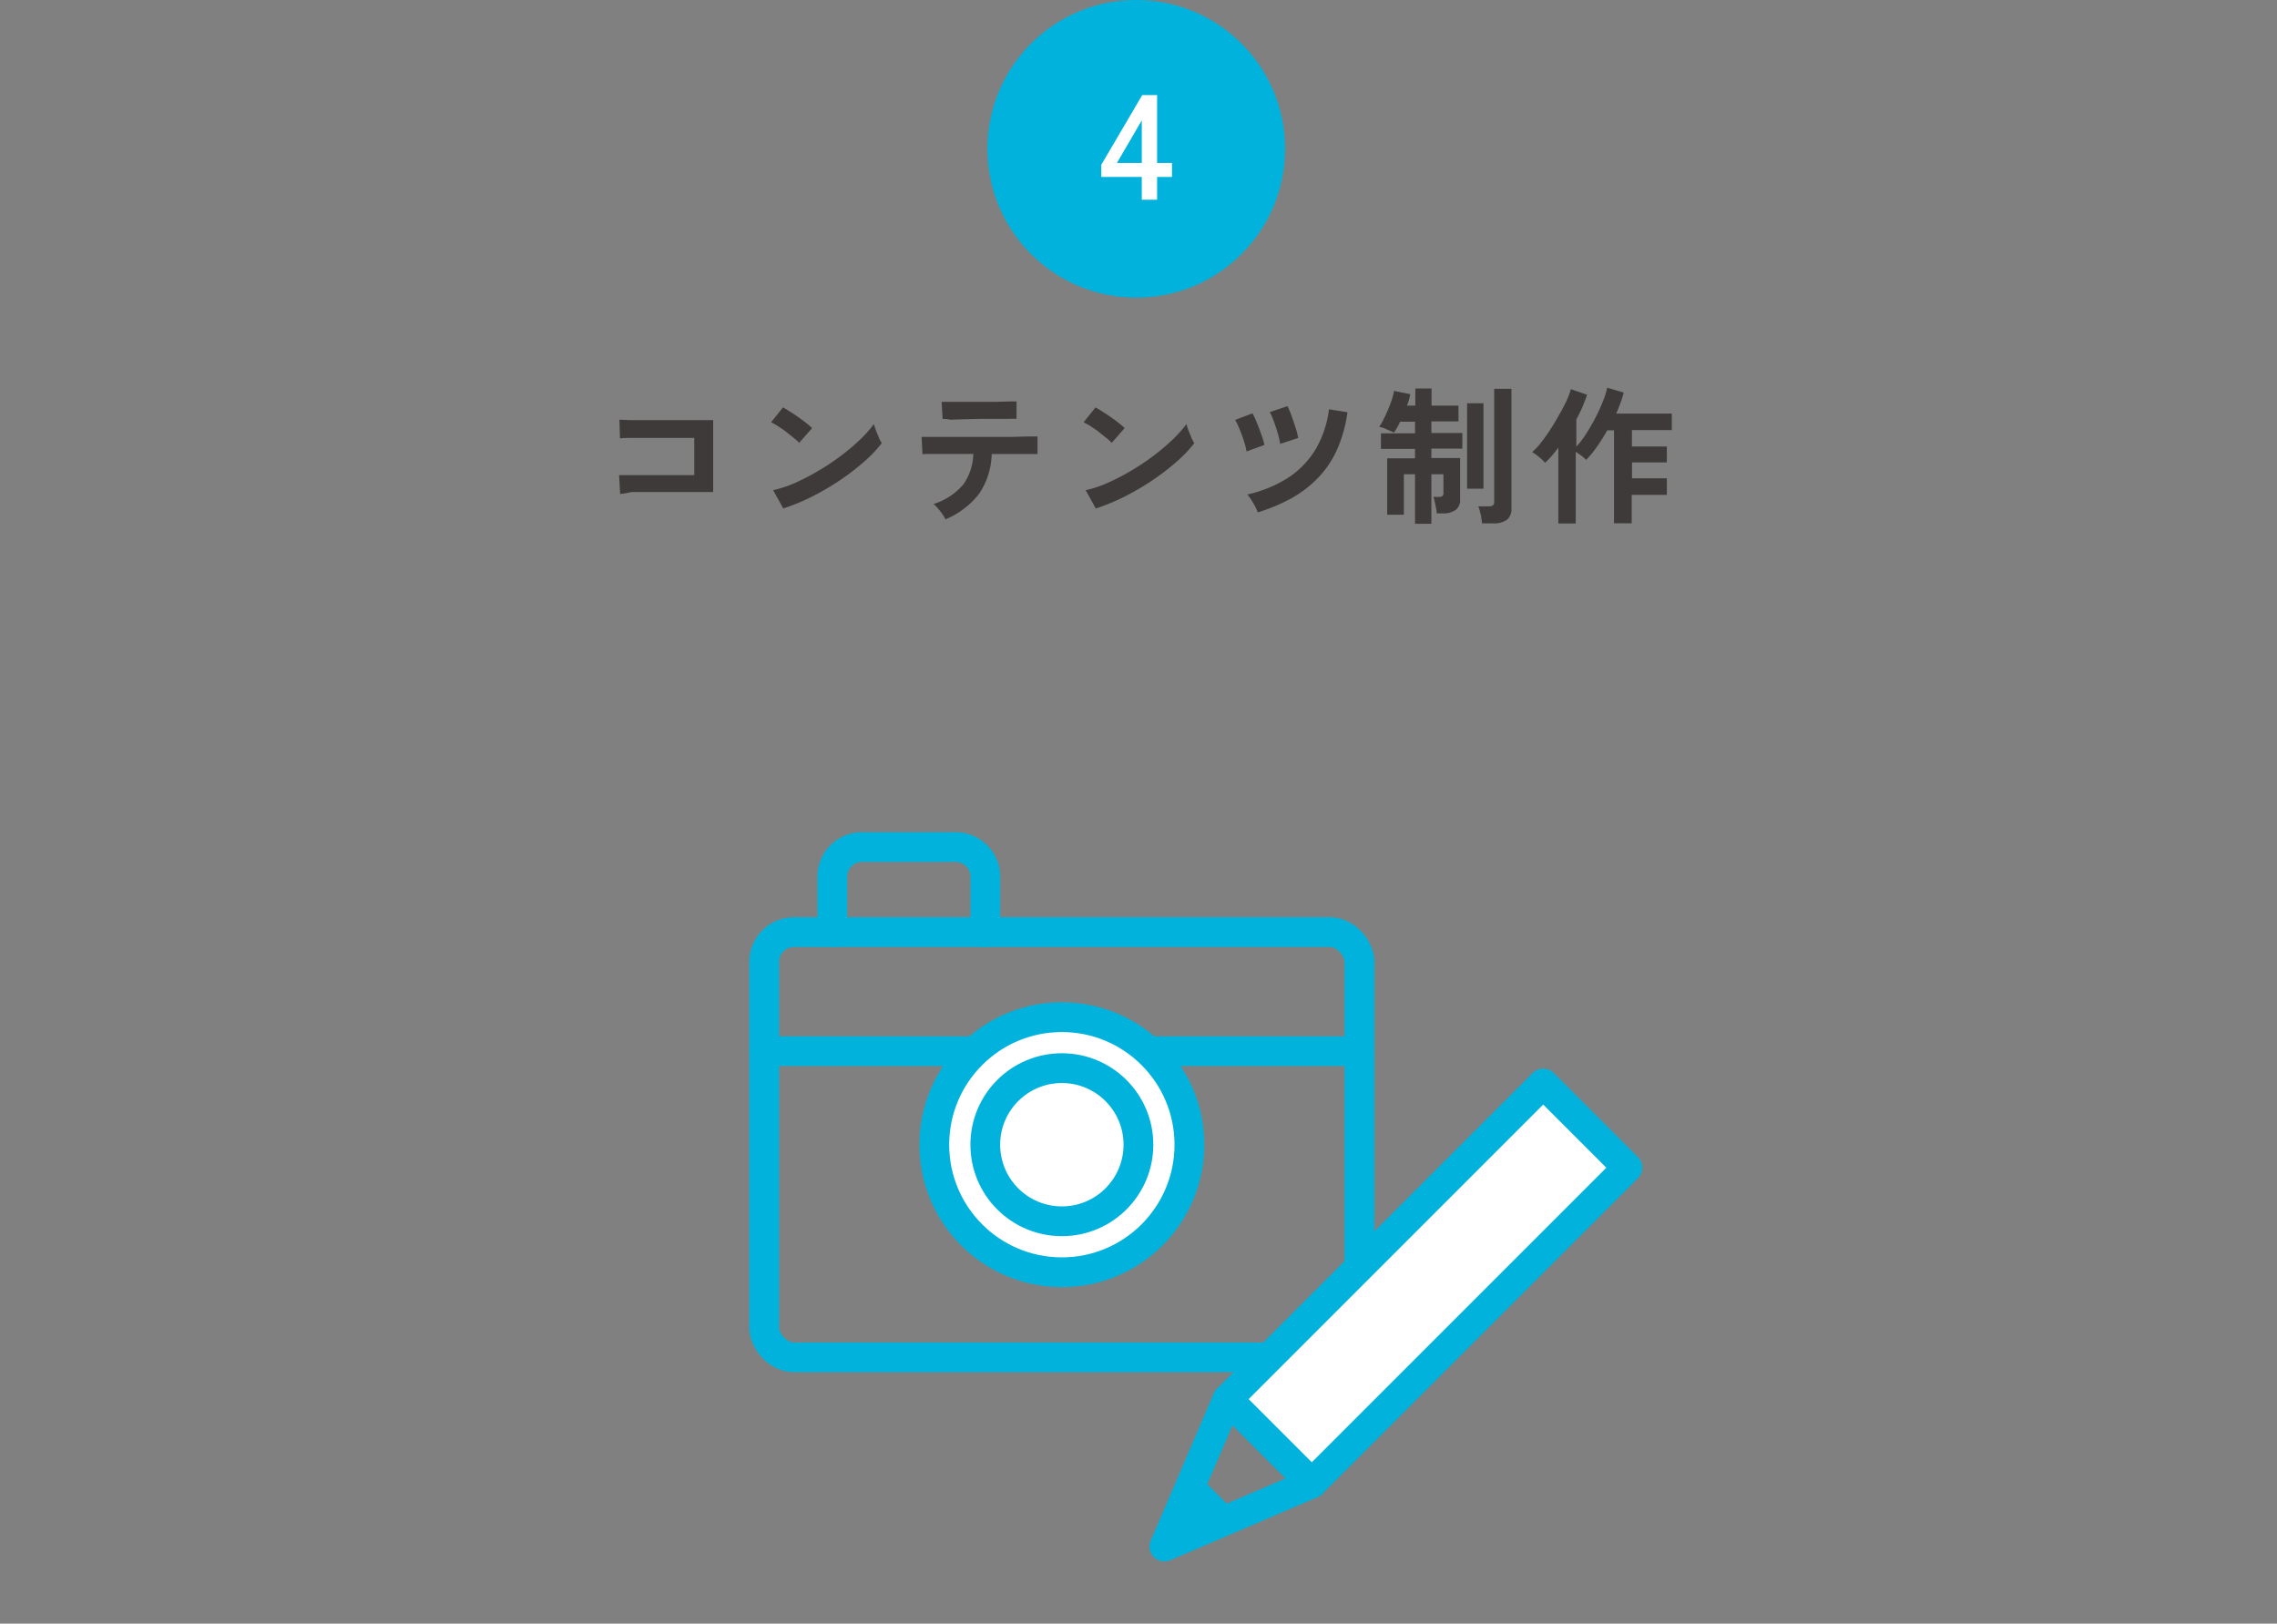 <svg xmlns="http://www.w3.org/2000/svg" width="306" height="218.19" viewBox="0 0 306 218.19"><rect x="0" y="0" width="306" height="218.19" fill="#808080" stroke="none"/><defs><style>.cls-1{fill:#3e3a39;}.cls-2{fill:#00b2dc;}.cls-3,.cls-5,.cls-6{fill:#fff;}.cls-4,.cls-7,.cls-8{fill:none;}.cls-4,.cls-5,.cls-6,.cls-7{stroke:#00b2dc;stroke-linecap:round;stroke-width:4px;}.cls-4,.cls-5{stroke-miterlimit:10;}.cls-6,.cls-7{stroke-linejoin:round;}</style></defs><g id="レイヤー_2" data-name="レイヤー 2"><g id="レイヤー_1-2" data-name="レイヤー 1"><path class="cls-1" d="M83.34,66.39l-.14-2.54,1.33,0,2.09,0h2.43l2.37,0,1.88,0v-5H91.63l-2.29,0c-.82,0-1.64,0-2.45,0l-2.16,0c-.63,0-1.1,0-1.41.07l-.08-2.52,1.46.06,2.24,0h2.61l2.61,0,2.23,0,1.45,0v9.66H93.29l-3,0-2.93,0-2.47,0Q83.87,66.35,83.34,66.39Z"/><path class="cls-1" d="M107.4,59.51a5.69,5.69,0,0,0-.73-.66c-.31-.26-.66-.52-1-.8s-.75-.54-1.11-.77a6.39,6.39,0,0,0-.94-.53l1.6-2c.27.14.58.33.94.56s.73.47,1.11.74.74.53,1.07.79a8,8,0,0,1,.8.69Zm-2.14,8.82-1.36-2.46a15.15,15.15,0,0,0,3-1A29.41,29.41,0,0,0,110,63.26a30.66,30.66,0,0,0,3-2,29,29,0,0,0,2.57-2.17,16.09,16.09,0,0,0,1.87-2.1q.09.33.27.84c.13.33.27.65.41,1s.28.55.38.73a18.59,18.59,0,0,1-2.45,2.55,31.83,31.83,0,0,1-3.25,2.48,35.82,35.82,0,0,1-3.72,2.17A27.92,27.92,0,0,1,105.26,68.33Z"/><path class="cls-1" d="M127.06,69.79a4,4,0,0,0-.42-.7,6.36,6.36,0,0,0-.6-.77,4.07,4.07,0,0,0-.58-.59,8.63,8.63,0,0,0,4-2.63A7.37,7.37,0,0,0,130.8,61l-3,0-2.47,0c-.68,0-1.13,0-1.36.05l-.12-2.34c.16,0,.54,0,1.14,0h2.22l2.87,0,3.09,0,2.87,0,2.24-.06,1.15,0,0,2.36h-3c-.76,0-1.58,0-2.48,0h-.68a9.9,9.9,0,0,1-1.71,5.37A11.16,11.16,0,0,1,127.06,69.79Zm-.38-13.48L126.54,54h1l1.82,0,2.22,0,2.22,0,1.81-.05,1,0,0,2.34a9.62,9.62,0,0,0-1,0l-1.78,0-2.16,0-2.17.05-1.79.06C127.21,56.28,126.87,56.29,126.68,56.31Z"/><path class="cls-1" d="M149.4,59.51a5.69,5.69,0,0,0-.73-.66c-.31-.26-.66-.52-1-.8s-.75-.54-1.11-.77a6.39,6.39,0,0,0-.94-.53l1.6-2c.27.14.58.33.94.56s.73.47,1.11.74.74.53,1.07.79a8,8,0,0,1,.8.69Zm-2.14,8.82-1.36-2.46a15.15,15.15,0,0,0,3-1A29.41,29.41,0,0,0,152,63.26a30.66,30.66,0,0,0,3-2,29,29,0,0,0,2.57-2.17,16.09,16.09,0,0,0,1.87-2.1q.09.33.27.84c.13.33.27.65.41,1s.28.55.38.73a18.59,18.59,0,0,1-2.45,2.55,31.83,31.83,0,0,1-3.25,2.48,35.82,35.82,0,0,1-3.72,2.17A27.92,27.92,0,0,1,147.26,68.33Z"/><path class="cls-1" d="M167.52,60.67a6.36,6.36,0,0,0-.23-1c-.11-.39-.24-.79-.4-1.21s-.31-.81-.47-1.17a6.09,6.09,0,0,0-.44-.86l2.34-.88a9,9,0,0,1,.58,1.25c.22.52.42,1.06.61,1.61a9.86,9.86,0,0,1,.41,1.38Zm1.52,8.2a8,8,0,0,0-.62-1.26,8.87,8.87,0,0,0-.78-1.16A17.21,17.21,0,0,0,173,64.27a11.82,11.82,0,0,0,3.72-3.76A14,14,0,0,0,178.6,55l2.48.4a18.29,18.29,0,0,1-1.44,5.11,13.45,13.45,0,0,1-2.58,3.78A15.55,15.55,0,0,1,173.48,67,24.93,24.93,0,0,1,169,68.87Zm3-9.22a10,10,0,0,0-.21-1c-.1-.4-.22-.8-.36-1.22s-.28-.82-.43-1.18a6.2,6.2,0,0,0-.4-.87l2.38-.8a9.38,9.38,0,0,1,.53,1.26c.2.53.38,1.07.55,1.62a8.77,8.77,0,0,1,.36,1.4Z"/><path class="cls-1" d="M190.16,70.39V63.73h-1.5v5.44h-2.24V61.59h3.74V60.33h-4.58v-2.1h4.58V56.67h-2a7.68,7.68,0,0,1-.42.81c-.14.24-.28.46-.4.65l-1-.44a4.3,4.3,0,0,0-1-.34,5.59,5.59,0,0,0,.59-1q.31-.6.6-1.29a14.31,14.31,0,0,0,.51-1.36,7.21,7.21,0,0,0,.3-1.17l2.18.44a8,8,0,0,1-.44,1.54h1.12v-2.3h2.18v2.3H196v2.12h-3.64v1.56h4.16v2.1h-4.16v1.26h3.86v5.54a1.68,1.68,0,0,1-.61,1.45,2.92,2.92,0,0,1-1.77.45h-.76a4.65,4.65,0,0,0-.1-.73c-.05-.29-.11-.57-.17-.84a3.49,3.49,0,0,0-.19-.65h.84a.46.46,0,0,0,.52-.52V63.73h-1.62v6.66Zm7-4.72V54.19h2.2V65.67Zm2,4.66a4.57,4.57,0,0,0-.1-.75c0-.29-.11-.57-.18-.85a3.2,3.2,0,0,0-.22-.68h1.38a1.06,1.06,0,0,0,.58-.13.6.6,0,0,0,.18-.51V52.25h2.32V68.31a1.84,1.84,0,0,1-.61,1.54,3,3,0,0,1-1.85.48Z"/><path class="cls-1" d="M209.42,70.35V60.15c-.29.4-.59.77-.89,1.12a11.22,11.22,0,0,1-.89.92,7,7,0,0,0-.82-.78,6.23,6.23,0,0,0-.92-.66,8.18,8.18,0,0,0,1.19-1.26q.63-.81,1.26-1.77c.42-.65.82-1.31,1.19-2a20,20,0,0,0,1-1.9,9.23,9.23,0,0,0,.56-1.52l2.18.74a18.86,18.86,0,0,1-1.44,3.32v3.66a12.37,12.37,0,0,0,1.32-1.73c.44-.69.86-1.41,1.25-2.16a23.11,23.11,0,0,0,1-2.19,10.76,10.76,0,0,0,.58-1.84l2.22.66c-.12.45-.26.91-.44,1.39s-.36,1-.58,1.43h7.48v2.22h-5.36V60H224v2.14h-4.68v2.14H224v2.22h-4.72v3.82H216.9V57.83H216c-.44.77-.9,1.5-1.39,2.2a13,13,0,0,1-1.47,1.78,3,3,0,0,0-.6-.55,6.7,6.7,0,0,0-.78-.53v9.62Z"/><circle class="cls-2" cx="152.7" cy="20" r="20"/><path class="cls-3" d="M153.44,26.84V23.78H148V22.14l5.5-9.36h2V21.9h2v1.88h-2v3.06ZM150.1,21.9h3.34V16.18Z"/><rect class="cls-4" x="102.7" y="125.26" width="80" height="57.14" rx="4"/><path class="cls-4" d="M111.85,125.26v-7.43a4,4,0,0,1,4-4h12.57a4,4,0,0,1,4,4v7.43"/><line class="cls-4" x1="102.7" y1="141.26" x2="182.7" y2="141.26"/><circle class="cls-5" cx="142.7" cy="153.83" r="17.14"/><circle class="cls-4" cx="142.7" cy="153.83" r="10.29"/><rect class="cls-6" x="183.83" y="142.48" width="16" height="60" transform="translate(178.15 -85.13) rotate(45)"/><polygon class="cls-7" points="156.48 207.83 164.96 188.03 176.28 199.35 156.48 207.83"/><polygon class="cls-2" points="156.48 207.83 160.72 197.94 166.38 203.59 156.48 207.83"/><rect class="cls-8" y="0.19" width="306" height="218"/></g></g></svg>
